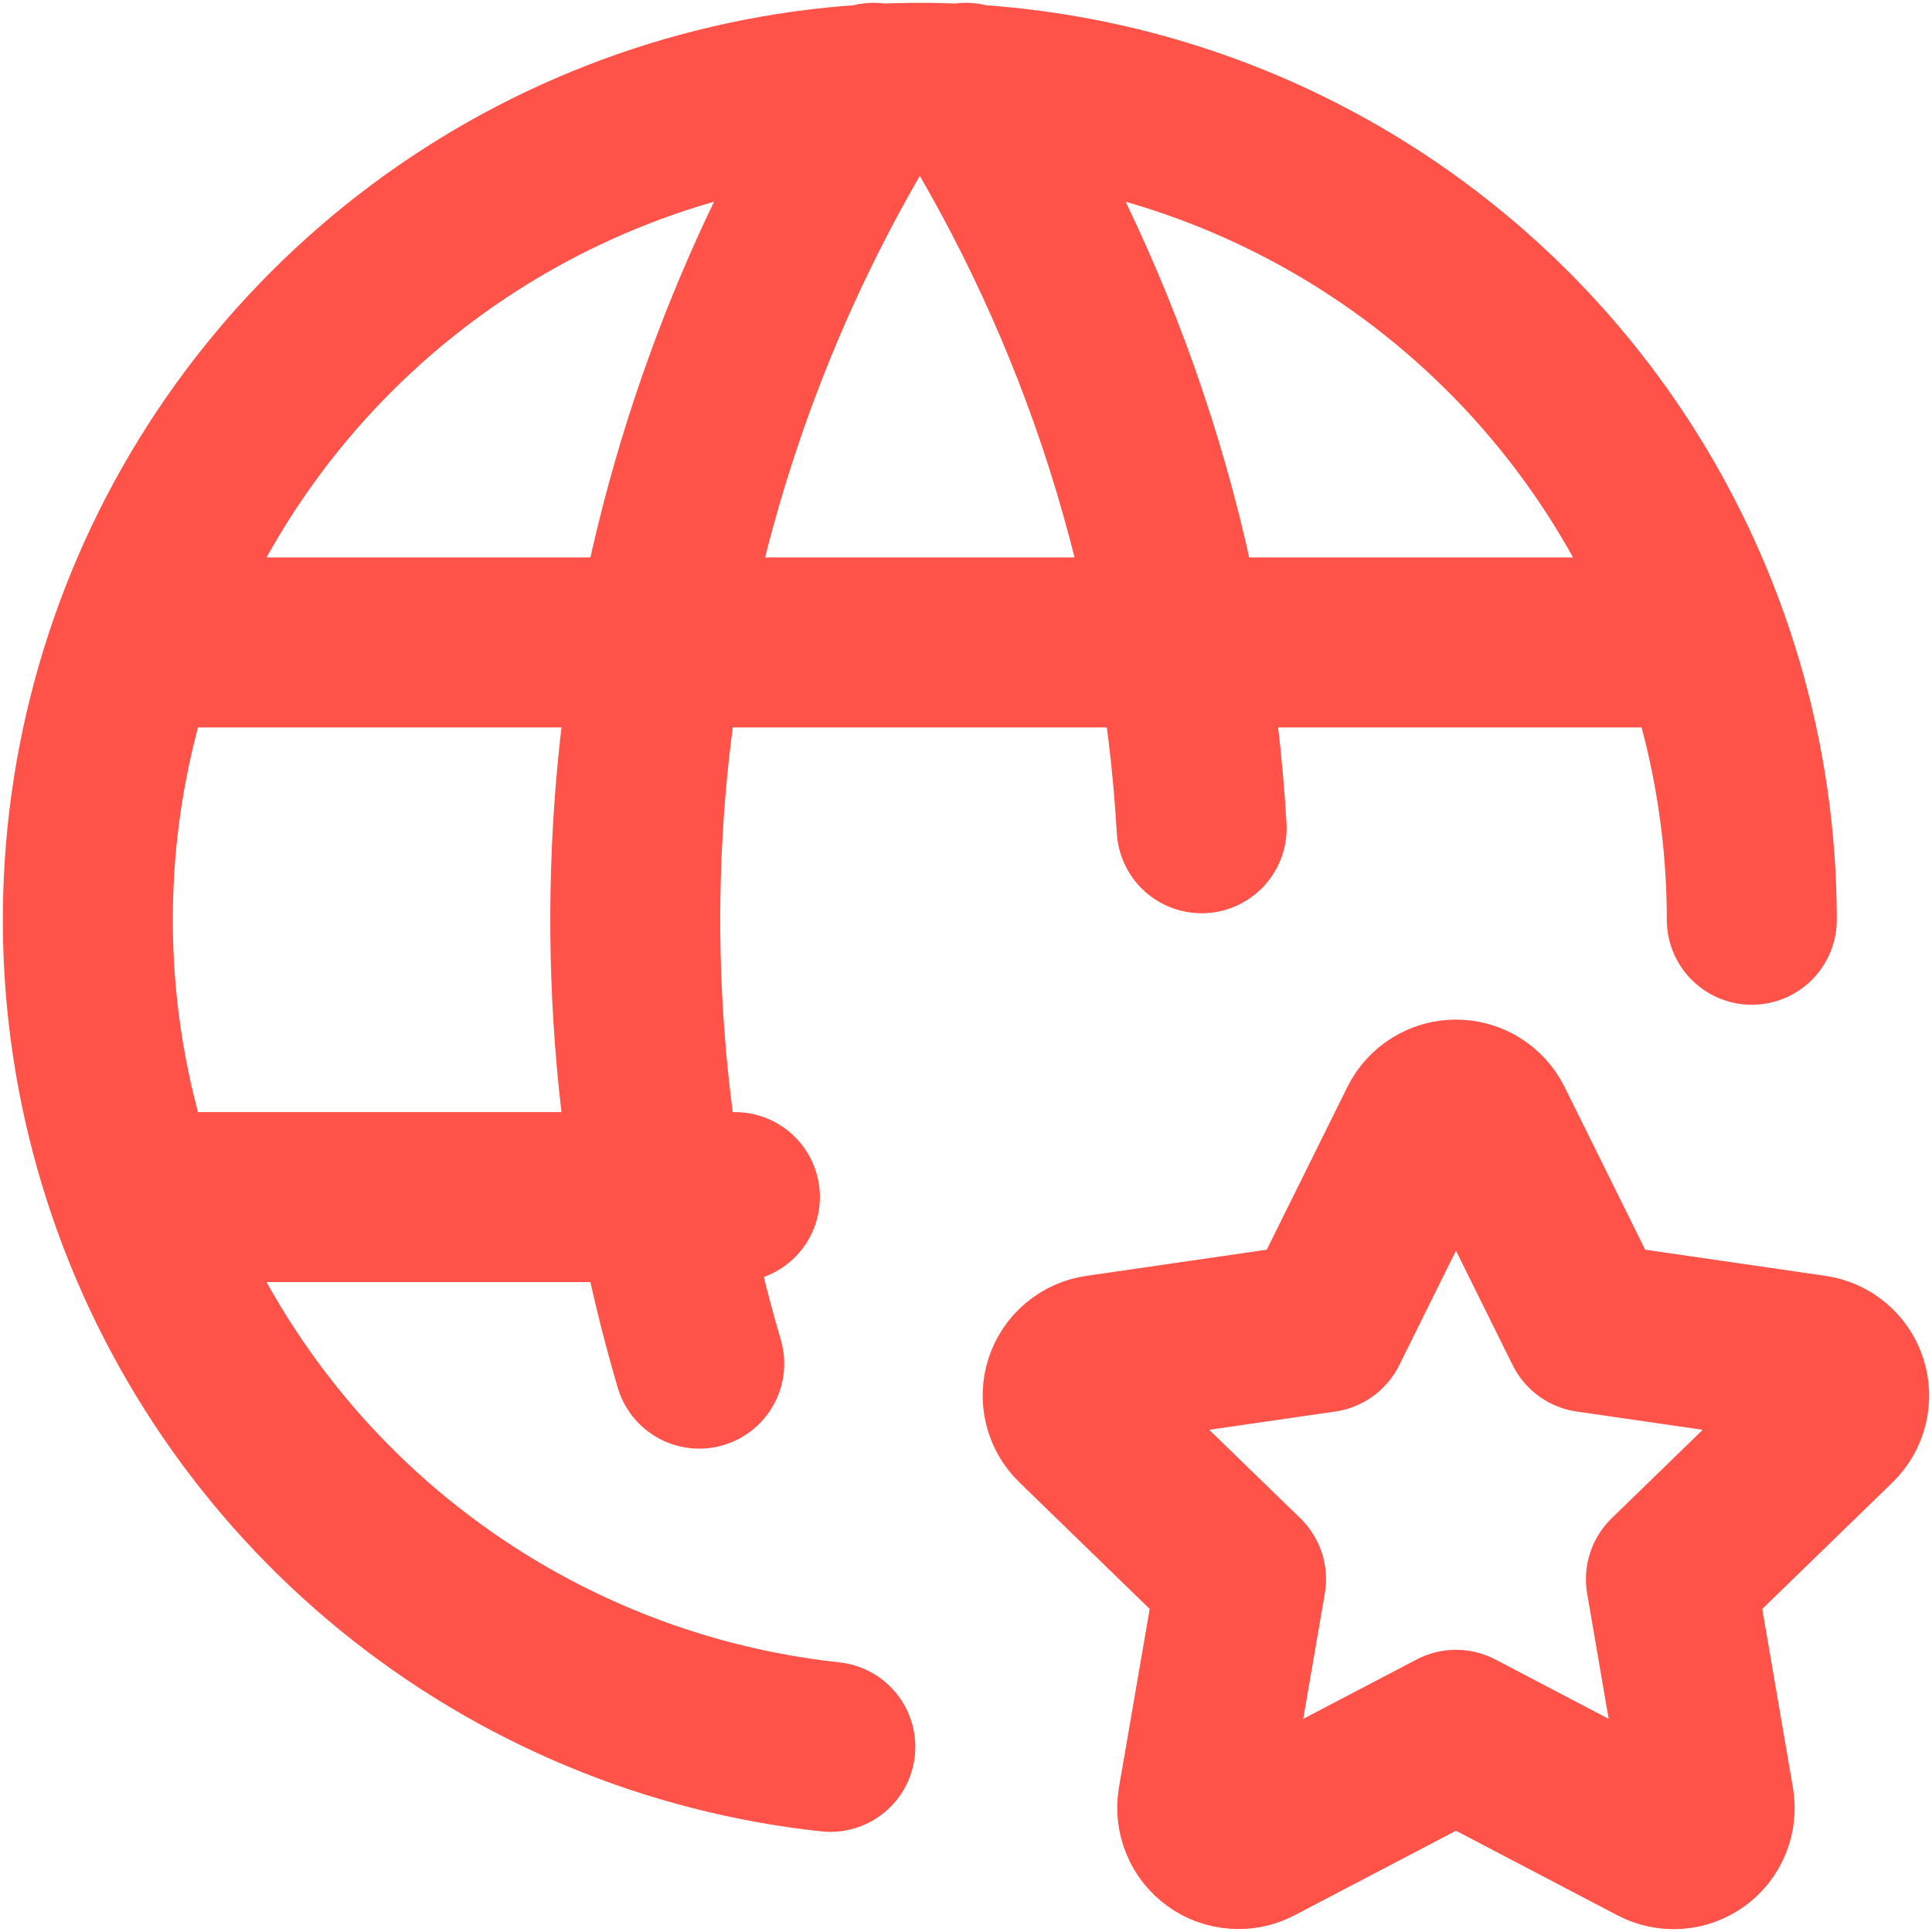<?xml version="1.0" encoding="UTF-8"?> <svg xmlns="http://www.w3.org/2000/svg" width="44" height="44" viewBox="0 0 44 44" fill="none"><path d="M39.896 20.947C39.896 17.287 38.835 13.704 36.843 10.634C34.85 7.563 32.011 5.136 28.668 3.644C25.325 2.153 21.621 1.662 18.005 2.23C14.389 2.799 11.015 4.403 8.291 6.848C5.566 9.293 3.609 12.475 2.655 16.009C1.701 19.543 1.791 23.277 2.914 26.761C4.037 30.245 6.146 33.329 8.984 35.64C11.823 37.951 15.271 39.391 18.91 39.784M3.263 14.631H38.633M3.263 27.263H16.737M19.895 2C17.219 6.288 15.482 11.095 14.797 16.103C14.113 21.111 14.497 26.207 15.925 31.056M22.001 2C25.174 7.082 27.02 12.881 27.367 18.863M33.159 39.509L28.586 41.904C28.45 41.975 28.298 42.007 28.145 41.995C27.992 41.984 27.846 41.931 27.722 41.841C27.598 41.752 27.501 41.63 27.443 41.488C27.384 41.347 27.366 41.192 27.39 41.041L28.264 35.965L24.565 32.372C24.454 32.265 24.376 32.13 24.339 31.98C24.302 31.831 24.308 31.675 24.355 31.529C24.403 31.383 24.491 31.253 24.609 31.155C24.727 31.056 24.87 30.993 25.022 30.972L30.133 30.231L32.42 25.614C32.488 25.477 32.594 25.361 32.724 25.28C32.855 25.199 33.005 25.156 33.159 25.156C33.312 25.156 33.463 25.199 33.593 25.28C33.724 25.361 33.829 25.477 33.898 25.614L36.184 30.231L41.296 30.972C41.447 30.994 41.59 31.058 41.707 31.156C41.825 31.255 41.912 31.384 41.959 31.53C42.007 31.676 42.013 31.832 41.976 31.98C41.94 32.129 41.862 32.265 41.753 32.372L38.054 35.965L38.925 41.039C38.951 41.19 38.935 41.346 38.877 41.488C38.819 41.63 38.722 41.754 38.598 41.844C38.474 41.934 38.327 41.987 38.173 41.998C38.02 42.009 37.867 41.976 37.731 41.904L33.159 39.509Z" stroke="#FF5248" stroke-width="3.871" stroke-linecap="round" stroke-linejoin="round"></path></svg> 